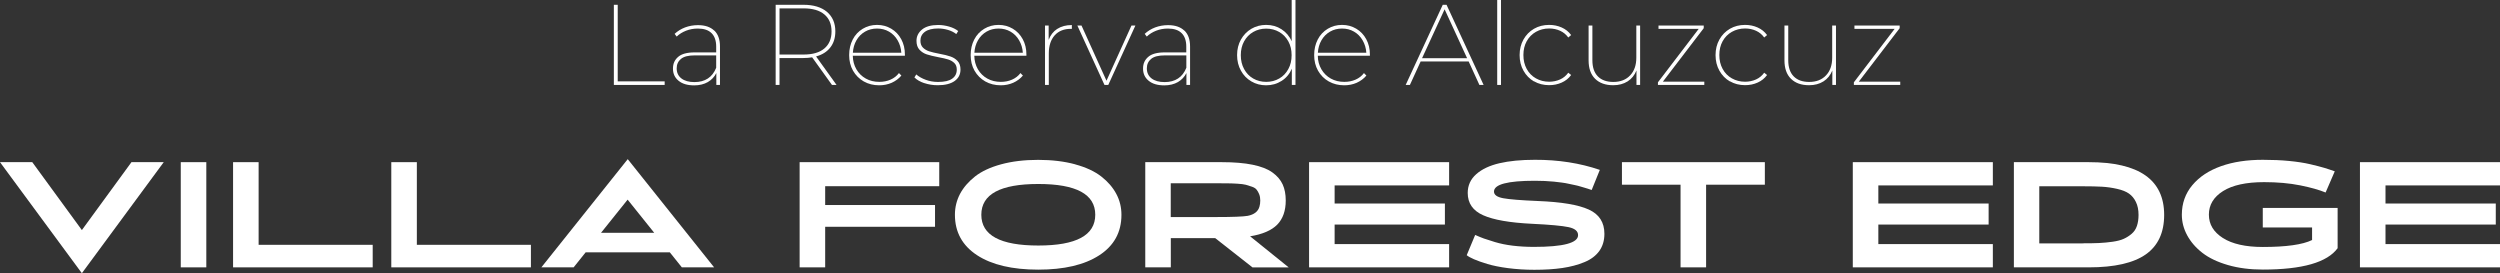 <?xml version="1.0" encoding="UTF-8"?> <svg xmlns="http://www.w3.org/2000/svg" id="_Шар_2" data-name="Шар 2" viewBox="0 0 349.35 38.18"><rect x="0" y="0" width="349.35" height="38.18" fill="#333333" stroke="none"/><defs><style> .cls-1 { fill: #fff; stroke-width: 0px; } </style></defs><g id="_Шар_1-2" data-name="Шар 1"><g><path class="cls-1" d="M11.44,38.18L0,22.66h4.51l6.93,9.49,6.93-9.49h4.51l-11.44,15.52Z"></path><path class="cls-1" d="M25.26,37.36v-14.7h3.57v14.7h-3.57Z"></path><path class="cls-1" d="M52.08,37.36h-19.51v-14.7h3.57v11.55h15.94v3.15Z"></path><path class="cls-1" d="M74.19,37.36h-19.51v-14.7h3.57v11.55h15.94v3.15Z"></path><path class="cls-1" d="M81.84,35.26l-1.68,2.1h-4.51l12.07-15.12,12.07,15.12h-4.51l-1.68-2.1h-11.76ZM87.71,27.89l-3.72,4.64h7.43l-3.72-4.64Z"></path><path class="cls-1" d="M115.31,28.65h15.35v3.04h-15.35v5.67h-3.57v-14.7h19.51v3.36h-15.94v2.62Z"></path><path class="cls-1" d="M150.25,22.97c1.51.41,2.73.98,3.65,1.7.92.72,1.62,1.53,2.1,2.44.48.9.71,1.87.71,2.91,0,2.44-1.04,4.32-3.11,5.66-2.07,1.34-4.91,2-8.52,2s-6.49-.67-8.55-2.02-3.09-3.23-3.09-5.65c0-1.04.24-2.01.71-2.91.48-.9,1.18-1.71,2.1-2.44.92-.72,2.14-1.29,3.65-1.7,1.51-.41,3.23-.62,5.17-.62s3.65.21,5.17.62ZM137.13,30.01c0,2.87,2.65,4.3,7.96,4.3s7.96-1.43,7.96-4.3-2.65-4.3-7.96-4.3-7.96,1.43-7.96,4.3Z"></path><path class="cls-1" d="M163.61,33.27v4.09h-3.57v-14.7h10.71c1.69,0,3.13.12,4.3.36s2.1.6,2.76,1.08c.67.48,1.14,1.04,1.43,1.67s.43,1.38.43,2.25c0,1.44-.4,2.56-1.19,3.37-.79.8-2.05,1.35-3.79,1.63l5.4,4.35h-5.06l-5.21-4.09h-6.21ZM169.89,30.33c2.38,0,3.87-.06,4.47-.17.91-.18,1.46-.62,1.64-1.3.07-.24.11-.52.11-.84s-.05-.63-.15-.87c-.1-.25-.21-.46-.35-.63-.13-.18-.35-.32-.66-.43-.31-.11-.59-.2-.86-.27-.27-.07-.66-.12-1.18-.15-.52-.03-.97-.05-1.37-.05-.39,0-.94-.01-1.66-.01h-6.28v4.72h6.28Z"></path><path class="cls-1" d="M186.5,28.44h15.41v2.94h-15.41v2.73h16v3.25h-19.57v-14.7h19.57v3.25h-16v2.52Z"></path><path class="cls-1" d="M222.43,26.55s-.15-.04-.4-.13-.43-.14-.54-.17c-.1-.03-.31-.09-.61-.18-.3-.09-.56-.16-.78-.2-.22-.04-.5-.1-.85-.18-.35-.08-.69-.14-1.02-.18s-.7-.08-1.1-.13c-.41-.04-.83-.07-1.28-.09-.45-.02-.9-.03-1.37-.03-3.81,0-5.71.5-5.71,1.51,0,.46.43.77,1.29.93.86.16,2.48.29,4.86.39,3.26.13,5.62.52,7.09,1.19,1.46.66,2.19,1.79,2.19,3.39,0,.94-.24,1.74-.71,2.4-.48.66-1.17,1.19-2.08,1.56-.91.38-1.93.65-3.08.82-1.14.17-2.45.25-3.92.25-1.29,0-2.51-.08-3.67-.23-1.16-.15-2.12-.35-2.89-.58-.76-.23-1.39-.45-1.87-.66-.48-.21-.82-.4-1.02-.57l1.18-2.83c.5.22.91.39,1.22.5.31.11.83.28,1.56.5.74.22,1.56.39,2.47.5.91.11,1.9.17,2.96.17,4.12,0,6.17-.55,6.17-1.64,0-.56-.44-.93-1.33-1.12-.89-.19-2.61-.35-5.15-.47-3.08-.15-5.34-.55-6.78-1.19-1.44-.64-2.16-1.68-2.16-3.12,0-1.05.4-1.92,1.19-2.62.79-.7,1.87-1.21,3.24-1.53,1.37-.32,3.02-.48,4.96-.48,3.26-.01,6.29.46,9.07,1.41l-1.13,2.79Z"></path><path class="cls-1" d="M238.41,25.81v11.55h-3.57v-11.55h-8.19v-3.15h19.97v3.15h-8.21Z"></path><path class="cls-1" d="M262.48,28.44h15.41v2.94h-15.41v2.73h16v3.25h-19.57v-14.7h19.57v3.25h-16v2.52Z"></path><path class="cls-1" d="M291.9,22.66c7.01,0,10.52,2.46,10.52,7.37,0,2.48-.86,4.32-2.57,5.52s-4.36,1.81-7.95,1.81h-10.48v-14.7h10.48ZM291.06,34c.9,0,1.65-.01,2.27-.04.62-.03,1.25-.09,1.89-.18.64-.09,1.17-.23,1.56-.41.4-.18.77-.42,1.1-.7.34-.29.58-.65.73-1.09.15-.44.23-.96.23-1.54,0-.71-.12-1.32-.37-1.82-.24-.5-.57-.89-.97-1.17-.4-.28-.95-.5-1.66-.66-.71-.16-1.41-.26-2.11-.3-.7-.04-1.6-.06-2.69-.06h-6.07v7.98h6.07Z"></path><path class="cls-1" d="M326.67,34.67c-1.46,2-4.94,3-10.46,3-1.79,0-3.42-.21-4.87-.63-1.46-.42-2.65-.99-3.57-1.7s-1.63-1.53-2.13-2.45c-.5-.92-.75-1.88-.75-2.89,0-1.58.49-2.96,1.47-4.13.98-1.17,2.32-2.05,4.01-2.65,1.69-.6,3.64-.89,5.84-.89,1.32,0,2.54.05,3.66.16,1.13.11,2.12.26,2.97.46.85.2,1.5.37,1.94.5.44.13.93.3,1.48.49l-1.28,2.96c-.87-.36-2.05-.7-3.55-1-1.5-.3-3.18-.45-5.04-.45-2.51,0-4.42.42-5.74,1.25-1.32.83-1.98,1.93-1.98,3.29s.65,2.43,1.96,3.27c1.31.83,3.17,1.25,5.57,1.25,3.26,0,5.56-.32,6.89-.97v-1.76h-6.89v-2.73h10.46v5.61Z"></path><path class="cls-1" d="M333.35,28.44h15.41v2.94h-15.41v2.73h16v3.25h-19.57v-14.7h19.57v3.25h-16v2.52Z"></path></g><g><path class="cls-1" d="M85.78.67h.54v10.7h6.56v.5h-7.1V.67Z"></path><path class="cls-1" d="M99.82,4.27c.53.51.79,1.25.79,2.22v5.38h-.51v-1.66c-.27.53-.66.95-1.19,1.26-.53.3-1.16.46-1.9.46-.93,0-1.66-.21-2.18-.64-.53-.43-.79-.99-.79-1.7s.24-1.22.72-1.64c.48-.42,1.25-.63,2.3-.63h3.02v-.82c0-.82-.22-1.45-.65-1.87-.43-.43-1.07-.64-1.91-.64-.59,0-1.14.1-1.65.3s-.95.47-1.31.82l-.29-.38c.41-.38.89-.68,1.46-.9.57-.21,1.17-.32,1.8-.32.99,0,1.75.26,2.28.77ZM100.08,9.47v-1.73h-3.02c-.86,0-1.5.16-1.9.49-.4.33-.6.77-.6,1.32,0,.6.22,1.07.66,1.41.44.34,1.05.51,1.82.51,1.49,0,2.51-.67,3.04-2Z"></path><path class="cls-1" d="M116.26,11.87l-2.77-3.86c-.36.06-.77.1-1.22.1h-3.34v3.76h-.54V.67h3.89c1.4,0,2.49.33,3.27.98.78.66,1.18,1.57,1.18,2.73,0,.9-.23,1.65-.7,2.25-.46.6-1.13,1.02-1.99,1.26l2.86,3.98h-.64ZM112.31,7.62c1.25,0,2.21-.28,2.88-.84.67-.56,1.01-1.36,1.01-2.39s-.34-1.82-1.01-2.38c-.67-.56-1.63-.84-2.88-.84h-3.38v6.45h3.38Z"></path><path class="cls-1" d="M126.45,7.79h-7.28c.01.7.18,1.33.5,1.89.32.55.76.99,1.32,1.3.56.31,1.19.46,1.88.46.57,0,1.09-.1,1.57-.31s.87-.51,1.18-.92l.34.35c-.37.44-.83.77-1.36,1.01-.53.23-1.11.35-1.73.35-.81,0-1.53-.18-2.17-.54-.63-.36-1.13-.86-1.5-1.5-.36-.64-.54-1.37-.54-2.18s.17-1.54.5-2.18.8-1.14,1.4-1.5,1.26-.54,2-.54,1.38.18,1.98.53c.59.35,1.06.84,1.4,1.47.34.63.51,1.34.51,2.14v.14ZM120.88,4.42c-.5.29-.9.69-1.2,1.21-.3.52-.46,1.1-.5,1.74h6.77c-.04-.64-.22-1.22-.52-1.74-.3-.52-.7-.92-1.2-1.21-.5-.29-1.05-.43-1.67-.43s-1.18.14-1.68.43Z"></path><path class="cls-1" d="M129.16,11.62c-.59-.2-1.05-.47-1.38-.8l.26-.42c.34.3.78.55,1.32.75.54.2,1.11.3,1.72.3.9,0,1.56-.15,1.98-.46.43-.3.64-.73.64-1.27,0-.38-.11-.69-.34-.91-.23-.22-.51-.39-.86-.5-.34-.11-.8-.21-1.38-.32-.67-.13-1.21-.26-1.61-.39-.4-.13-.74-.35-1.02-.65-.28-.3-.42-.71-.42-1.25,0-.63.26-1.15.78-1.58.52-.42,1.27-.63,2.26-.63.51,0,1.02.08,1.54.23.51.15.93.36,1.25.62l-.27.42c-.33-.26-.72-.45-1.16-.58-.44-.13-.9-.2-1.37-.2-.82,0-1.44.16-1.86.47-.42.31-.62.73-.62,1.24,0,.41.12.73.35.96.23.23.53.41.87.52.35.11.82.23,1.42.34.64.12,1.16.24,1.55.38.39.13.73.34,1,.63.27.29.41.69.41,1.2,0,.67-.27,1.21-.82,1.6s-1.33.59-2.35.59c-.67,0-1.3-.1-1.9-.3Z"></path><path class="cls-1" d="M143.43,7.79h-7.28c.01.7.18,1.33.5,1.89.32.55.76.99,1.32,1.3.56.31,1.19.46,1.88.46.57,0,1.09-.1,1.57-.31s.87-.51,1.18-.92l.34.35c-.37.44-.83.77-1.36,1.01-.53.23-1.11.35-1.73.35-.81,0-1.53-.18-2.17-.54-.63-.36-1.13-.86-1.5-1.5-.36-.64-.54-1.37-.54-2.18s.17-1.54.5-2.18.8-1.14,1.4-1.5,1.26-.54,2-.54,1.38.18,1.98.53c.59.35,1.06.84,1.4,1.47.34.63.51,1.34.51,2.14v.14ZM137.86,4.42c-.5.29-.9.69-1.2,1.21-.3.52-.46,1.1-.5,1.74h6.77c-.04-.64-.22-1.22-.52-1.74-.3-.52-.7-.92-1.2-1.21-.5-.29-1.05-.43-1.67-.43s-1.18.14-1.68.43Z"></path><path class="cls-1" d="M147.74,4.04c.55-.36,1.23-.54,2.04-.54v.53h-.14c-.96,0-1.71.3-2.26.91-.54.61-.82,1.45-.82,2.51v4.42h-.53V3.57h.51v2c.25-.66.64-1.17,1.19-1.53Z"></path><path class="cls-1" d="M158.66,3.57l-3.79,8.3h-.53l-3.79-8.3h.58l3.49,7.71,3.49-7.71h.56Z"></path><path class="cls-1" d="M165.51,4.27c.53.51.79,1.25.79,2.22v5.38h-.51v-1.66c-.27.53-.66.95-1.19,1.26-.53.3-1.16.46-1.9.46-.93,0-1.66-.21-2.18-.64-.53-.43-.79-.99-.79-1.7s.24-1.22.72-1.64c.48-.42,1.25-.63,2.3-.63h3.02v-.82c0-.82-.22-1.45-.65-1.87-.43-.43-1.07-.64-1.91-.64-.59,0-1.14.1-1.65.3s-.95.47-1.31.82l-.29-.38c.41-.38.89-.68,1.46-.9.57-.21,1.17-.32,1.8-.32.99,0,1.75.26,2.28.77ZM165.78,9.47v-1.73h-3.02c-.86,0-1.5.16-1.9.49-.4.33-.6.77-.6,1.32,0,.6.22,1.07.66,1.41.44.34,1.05.51,1.82.51,1.49,0,2.51-.67,3.04-2Z"></path><path class="cls-1" d="M181.03,0v11.87h-.51v-2.27c-.31.73-.78,1.29-1.42,1.7s-1.36.62-2.17.62c-.76,0-1.45-.18-2.06-.54-.62-.36-1.11-.86-1.46-1.5-.36-.64-.54-1.37-.54-2.18s.18-1.54.54-2.18.85-1.14,1.46-1.5c.62-.36,1.31-.54,2.06-.54.8,0,1.52.2,2.15.61s1.11.97,1.42,1.68V0h.53ZM178.76,10.97c.54-.31.96-.75,1.27-1.32.31-.56.46-1.21.46-1.94s-.15-1.37-.46-1.93-.73-1-1.27-1.31c-.54-.31-1.14-.47-1.82-.47s-1.28.16-1.82.47c-.54.31-.96.75-1.27,1.31s-.46,1.2-.46,1.93.15,1.37.46,1.94c.31.57.73,1.01,1.27,1.32.54.31,1.14.47,1.82.47s1.28-.16,1.82-.47Z"></path><path class="cls-1" d="M191.43,7.79h-7.28c0,.7.18,1.33.5,1.89.32.55.76.99,1.32,1.3.56.31,1.19.46,1.88.46.57,0,1.09-.1,1.57-.31.48-.21.87-.51,1.18-.92l.34.35c-.37.44-.83.77-1.36,1.01-.53.23-1.11.35-1.73.35-.81,0-1.53-.18-2.17-.54s-1.13-.86-1.5-1.5c-.36-.64-.54-1.37-.54-2.18s.17-1.54.5-2.18.8-1.14,1.4-1.5c.6-.36,1.26-.54,2-.54s1.38.18,1.98.53c.59.35,1.06.84,1.4,1.47.34.63.51,1.34.51,2.14v.14ZM185.86,4.42c-.5.29-.9.69-1.2,1.21-.3.52-.46,1.1-.5,1.74h6.77c-.04-.64-.22-1.22-.52-1.74-.3-.52-.7-.92-1.2-1.21s-1.05-.43-1.67-.43-1.18.14-1.68.43Z"></path><path class="cls-1" d="M205.22,8.59h-6.7l-1.5,3.28h-.59l5.18-11.2h.53l5.18,11.2h-.59l-1.5-3.28ZM205.01,8.13l-3.14-6.83-3.15,6.83h6.29Z"></path><path class="cls-1" d="M209.22,0h.53v11.87h-.53V0Z"></path><path class="cls-1" d="M214.36,11.38c-.62-.36-1.11-.86-1.47-1.5-.36-.64-.54-1.37-.54-2.18s.18-1.54.54-2.18.85-1.14,1.47-1.5,1.33-.54,2.12-.54c.63,0,1.21.12,1.75.36.54.24.98.59,1.32,1.06l-.4.34c-.3-.42-.68-.73-1.14-.94s-.97-.32-1.53-.32c-.68,0-1.3.16-1.85.47-.55.31-.98.75-1.29,1.31s-.46,1.2-.46,1.93.15,1.37.46,1.94c.31.57.74,1.01,1.29,1.32.55.31,1.17.47,1.85.47.55,0,1.06-.11,1.53-.32s.84-.53,1.14-.94l.4.32c-.34.47-.78.82-1.32,1.06-.54.24-1.12.36-1.75.36-.79,0-1.5-.18-2.12-.54Z"></path><path class="cls-1" d="M229.19,3.57v8.3h-.51v-2.02c-.26.65-.67,1.16-1.23,1.52-.57.36-1.24.54-2.02.54-1.08,0-1.92-.3-2.53-.9-.61-.6-.91-1.46-.91-2.58V3.57h.53v4.85c0,.98.25,1.73.76,2.25.51.52,1.23.78,2.17.78.99,0,1.78-.31,2.35-.92.58-.61.86-1.44.86-2.47V3.57h.53Z"></path><path class="cls-1" d="M238.16,11.41v.46h-6.48v-.37l5.7-7.47h-5.62v-.46h6.32v.37l-5.71,7.47h5.79Z"></path><path class="cls-1" d="M241.74,11.38c-.62-.36-1.11-.86-1.47-1.5-.36-.64-.54-1.37-.54-2.18s.18-1.54.54-2.18.85-1.14,1.47-1.5,1.33-.54,2.12-.54c.63,0,1.21.12,1.75.36.54.24.98.59,1.32,1.06l-.4.34c-.3-.42-.68-.73-1.14-.94s-.97-.32-1.53-.32c-.68,0-1.3.16-1.85.47-.55.31-.98.75-1.29,1.31s-.46,1.2-.46,1.93.15,1.37.46,1.94c.31.57.74,1.01,1.29,1.32.55.31,1.17.47,1.85.47.55,0,1.06-.11,1.53-.32s.84-.53,1.14-.94l.4.32c-.34.47-.78.82-1.32,1.06-.54.24-1.12.36-1.75.36-.79,0-1.5-.18-2.12-.54Z"></path><path class="cls-1" d="M256.56,3.57v8.3h-.51v-2.02c-.26.65-.67,1.16-1.23,1.52-.57.36-1.24.54-2.02.54-1.08,0-1.92-.3-2.53-.9-.61-.6-.91-1.46-.91-2.58V3.57h.53v4.85c0,.98.25,1.73.76,2.25.51.52,1.23.78,2.17.78.99,0,1.78-.31,2.35-.92.58-.61.86-1.44.86-2.47V3.57h.53Z"></path><path class="cls-1" d="M265.54,11.41v.46h-6.48v-.37l5.7-7.47h-5.62v-.46h6.32v.37l-5.71,7.47h5.79Z"></path></g></g></svg> 